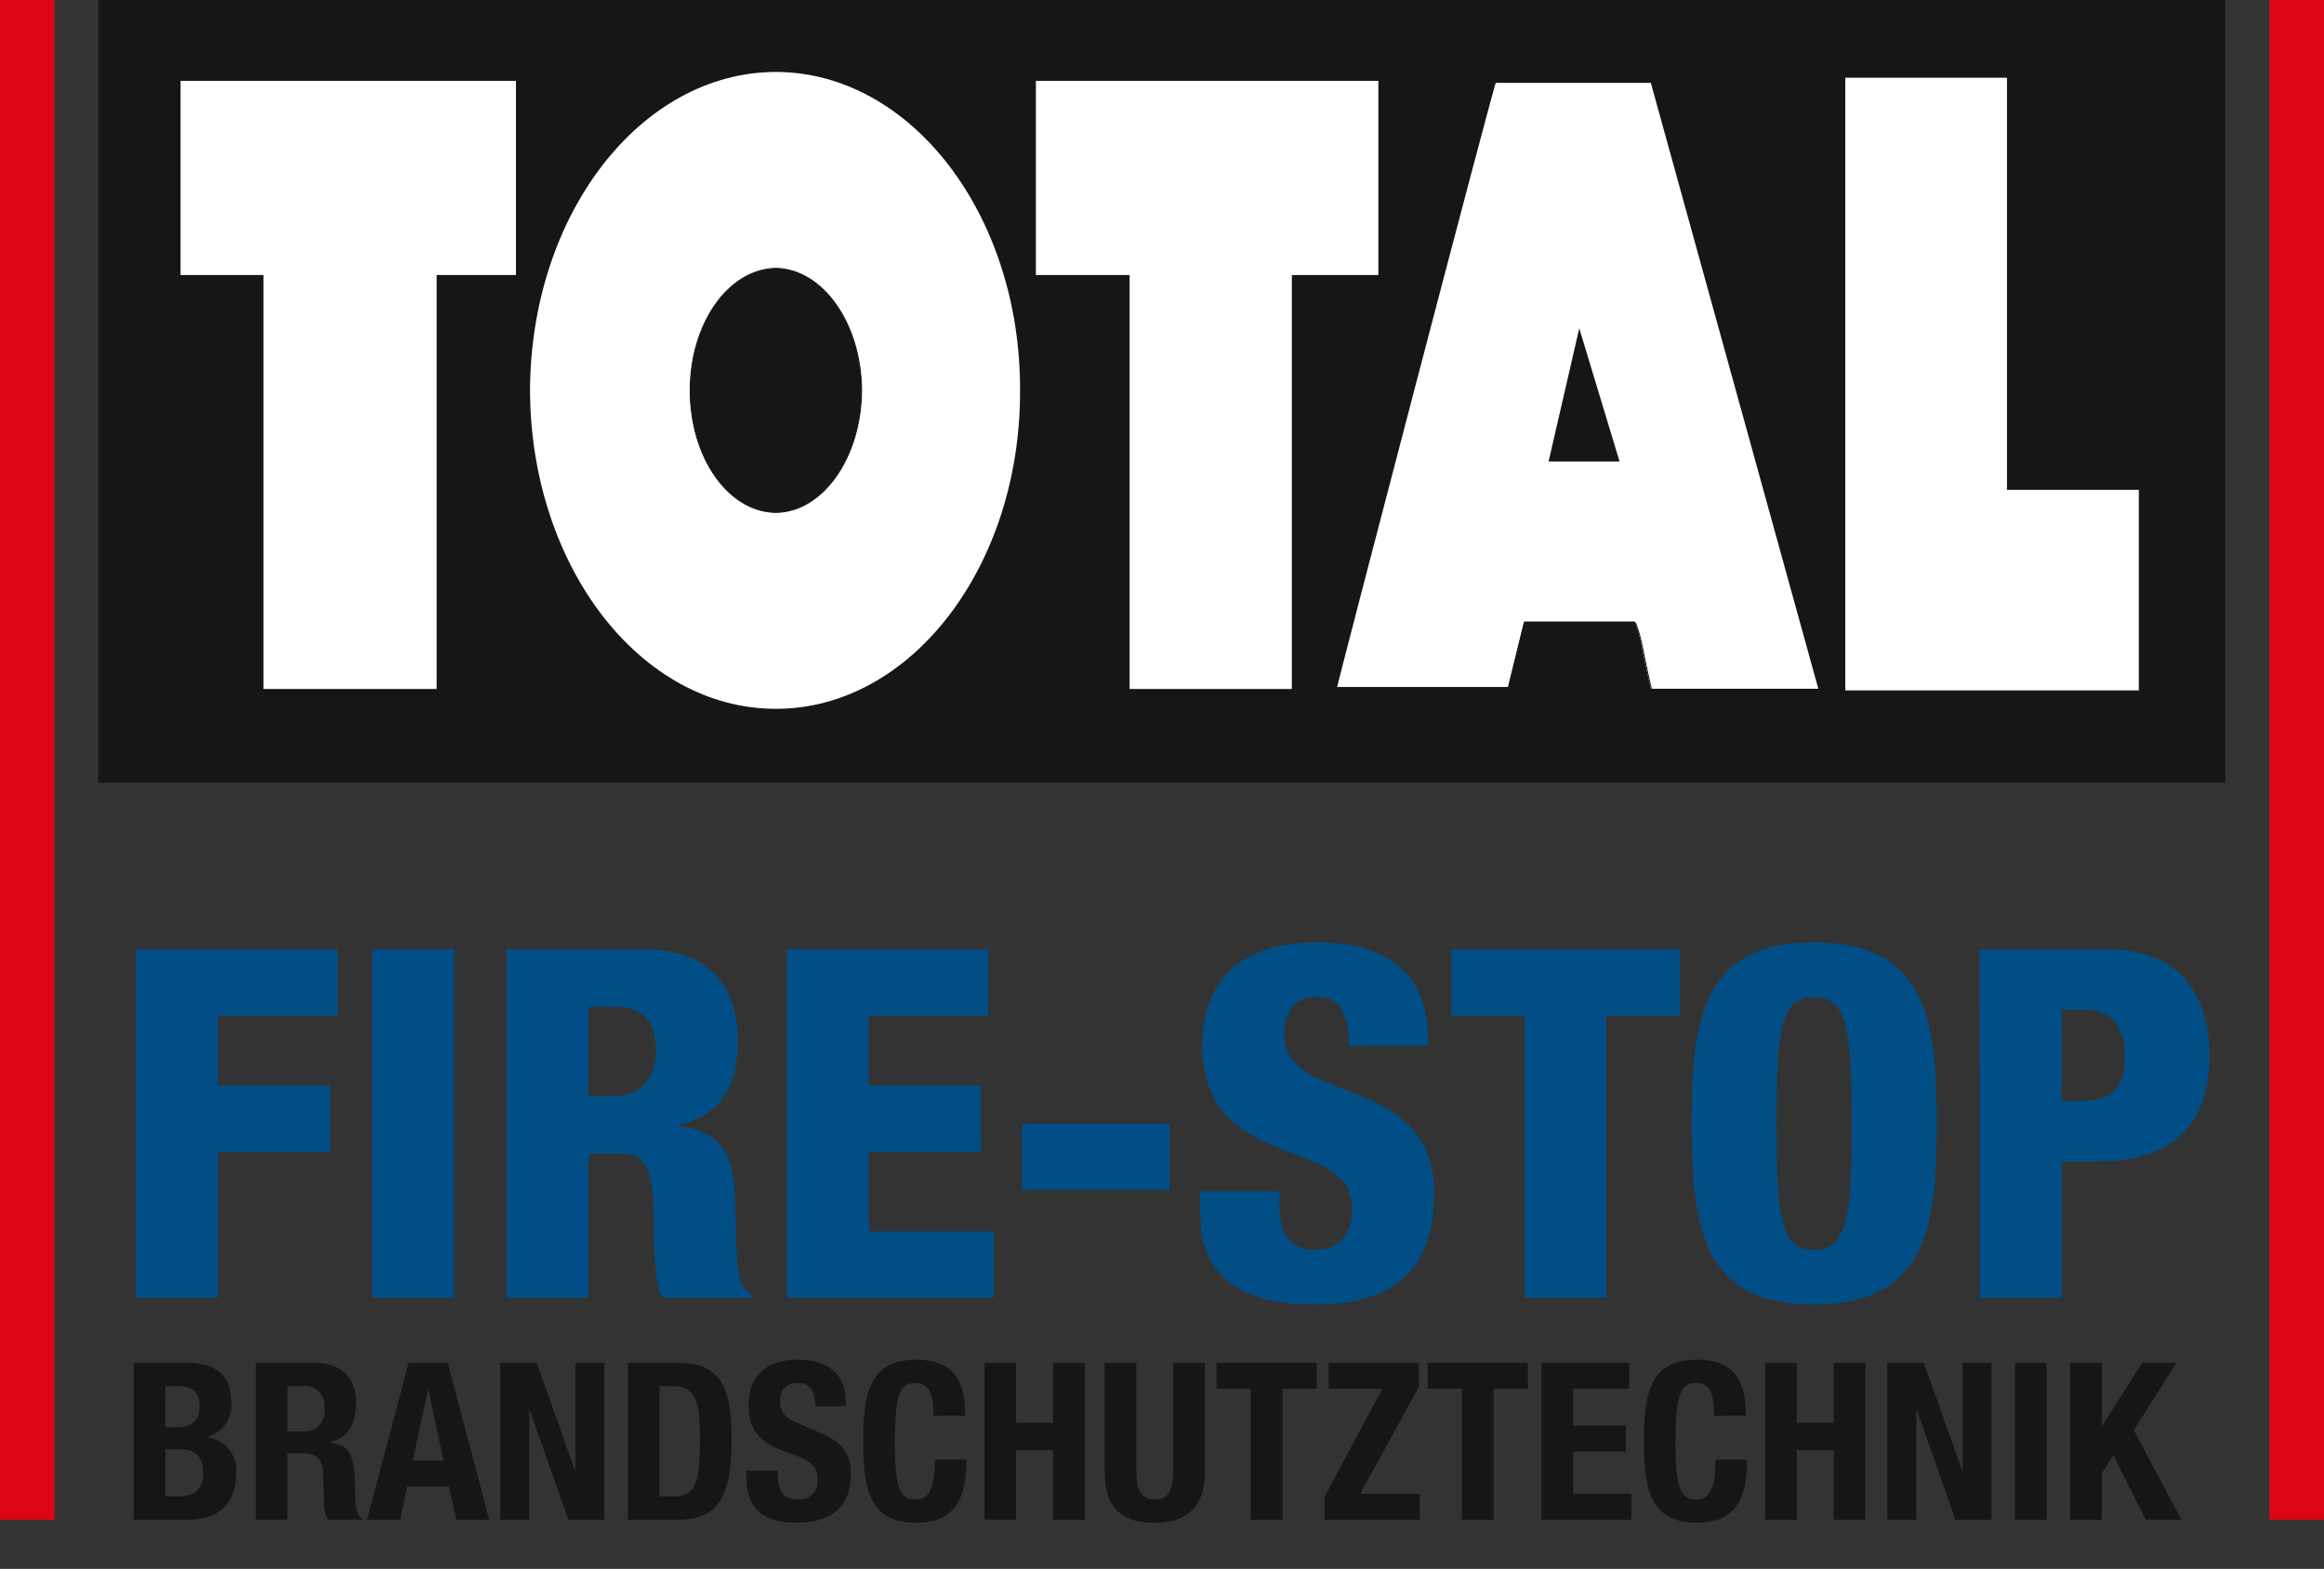 <svg id="Ebene_1" data-name="Ebene 1" xmlns="http://www.w3.org/2000/svg" viewBox="0 0 190.384 128.539">
  <rect x="0" y="0" width="190.384" height="128.539" fill="#333333" stroke="none"/>
  <defs>
    <style>
      .cls-1 {
        fill: #161615;
      }

      .cls-2 {
        fill: #fff;
      }

      .cls-3, .cls-4 {
        fill: none;
      }

      .cls-3 {
        stroke: #161615;
        stroke-miterlimit: 3.864;
        stroke-width: 0.075px;
      }

      .cls-5 {
        fill: #db0516;
      }

      .cls-6 {
        fill: #004e85;
      }
    </style>
  </defs>
  <title>Logo_02</title>
  <rect class="cls-1" x="8.053" width="174.246" height="64.135"/>
  <polygon class="cls-2" points="151.132 6.327 164.448 6.327 164.448 40.092 175.247 40.092 175.247 56.597 151.132 56.597 151.132 6.327"/>
  <polygon class="cls-3" points="151.132 6.327 164.448 6.327 164.448 40.092 175.247 40.092 175.247 56.597 151.132 56.597 151.132 6.327"/>
  <polygon class="cls-2" points="14.792 6.624 42.267 6.624 42.267 22.532 35.768 22.532 35.768 56.449 21.587 56.449 21.587 22.532 14.792 22.532 14.792 6.624"/>
  <polygon class="cls-4" points="14.792 6.624 42.267 6.624 42.267 22.532 35.768 22.532 35.768 56.449 21.587 56.449 21.587 22.532 14.792 22.532 14.792 6.624"/>
  <polygon class="cls-2" points="84.86 6.624 112.917 6.624 112.917 22.532 105.829 22.532 105.829 56.449 92.538 56.449 92.538 22.532 84.86 22.532 84.86 6.624"/>
  <polygon class="cls-4" points="84.86 6.624 112.917 6.624 112.917 22.532 105.829 22.532 105.829 56.449 92.538 56.449 92.538 22.532 84.86 22.532 84.86 6.624"/>
  <g>
    <path class="cls-2" d="M47.3,40.729c.055-14.394,9.041-26.073,20.146-26.089,11.061.017,20.047,11.7,20,26.089.047,14.42-8.939,26.1-20,26.089-11.1.009-20.091-11.67-20.146-26.089" transform="translate(-3.881 -8.745)"/>
    <path class="cls-2" d="M60.583,40.729c0-5.391,3.062-9.769,6.86-9.841,3.759.072,6.822,4.45,6.863,9.841-.041,5.415-3.1,9.794-6.863,9.838-3.8-.044-6.862-4.423-6.86-9.838" transform="translate(-3.881 -8.745)"/>
    <path class="cls-3" d="M47.137,40.729c.055-14.485,9.113-26.238,20.308-26.255,11.149.017,20.207,11.77,20.16,26.255.047,14.51-9.011,26.261-20.16,26.253C56.25,66.991,47.192,55.239,47.137,40.729Z" transform="translate(-3.881 -8.745)"/>
    <path class="cls-1" d="M60.421,40.729c0-5.482,3.135-9.933,7.023-10,3.844.071,6.981,4.522,7.022,10-.041,5.5-3.178,9.958-7.022,10-3.888-.044-7.025-4.5-7.023-10" transform="translate(-3.881 -8.745)"/>
    <path class="cls-3" d="M60.421,40.729c0-5.482,3.135-9.933,7.023-10,3.844.071,6.981,4.522,7.022,10-.041,5.5-3.178,9.958-7.022,10C63.556,50.687,60.419,46.233,60.421,40.729Z" transform="translate(-3.881 -8.745)"/>
    <path class="cls-2" d="M126.418,15.534h12.7l13.721,49.642H139.118c-.887-3.855-.731-3.936-1.315-5.513h-9.049l-1.315,5.366H113.426c-.07.008,12.885-49.554,12.992-49.5" transform="translate(-3.881 -8.745)"/>
  </g>
  <polygon class="cls-2" points="129.396 27.064 132.463 37.649 127.061 37.649 129.396 27.064"/>
  <path class="cls-3" d="M126.38,15.369H139.2l13.852,49.971H139.2c-.9-3.88-.738-3.96-1.325-5.55h-9.136l-1.327,5.4H113.264C113.2,65.2,126.271,15.309,126.38,15.369Z" transform="translate(-3.881 -8.745)"/>
  <polygon class="cls-1" points="129.375 26.899 132.676 37.813 126.861 37.813 129.375 26.899"/>
  <polygon class="cls-4" points="129.375 26.899 132.676 37.813 126.861 37.813 129.375 26.899"/>
  <rect class="cls-5" width="4.472" height="124.507"/>
  <rect class="cls-5" x="185.912" width="4.472" height="124.507"/>
  <g>
    <path class="cls-6" d="M15.014,86.513H31.531v5.438h-9.8v5.72h9.2v5.438h-9.2v11.958H15.014Z" transform="translate(-3.881 -8.745)"/>
    <path class="cls-6" d="M34.374,86.513h6.719v28.555H34.374Z" transform="translate(-3.881 -8.745)"/>
    <path class="cls-6" d="M45.373,86.513H56.651c5.719,0,7.679,3.52,7.679,7.438,0,4.159-1.68,6.2-4.8,6.959v.08c4.279.6,4.519,3.279,4.6,7.118.12,5.64.32,6.2,1.28,6.6v.359H58.171c-.52-.96-.72-2.56-.72-5.8,0-4.959-.68-6-2.8-6h-2.56v11.8H45.373Zm6.719,12.038h2.08c2.719,0,3.439-2.04,3.439-3.72,0-2.159-.8-3.6-3.479-3.6h-2.04Z" transform="translate(-3.881 -8.745)"/>
    <path class="cls-6" d="M68.333,86.513H84.85v5.438h-9.8v5.72h9.2v5.438h-9.2v6.52H85.29v5.438H68.333Z" transform="translate(-3.881 -8.745)"/>
    <path class="cls-6" d="M87.613,100.79H99.69v5.439H87.613Z" transform="translate(-3.881 -8.745)"/>
    <path class="cls-6" d="M108.691,106.349v1c0,2.16.6,3.8,2.919,3.8,2.36,0,3.04-1.76,3.04-3.4,0-6.159-12.278-2.72-12.278-13.4,0-4.56,2.439-8.4,9.358-8.4,6.719,0,9.119,3.4,9.119,7.8v.68H114.37a5.873,5.873,0,0,0-.56-3,2.122,2.122,0,0,0-2.04-1c-1.68,0-2.68,1-2.68,3.08,0,5.959,12.278,2.959,12.278,13.037,0,6.479-3.6,9.079-9.759,9.079-4.879,0-9.4-1.48-9.4-7.439v-1.84Z" transform="translate(-3.881 -8.745)"/>
    <path class="cls-6" d="M128.771,91.951h-6V86.513h18.718v5.438h-6v23.116h-6.72Z" transform="translate(-3.881 -8.745)"/>
    <path class="cls-6" d="M152.49,115.628c-8.838,0-10.038-5.76-10.038-14.838s1.2-14.838,10.038-14.838c9.519,0,10.039,6.919,10.039,14.838S162.009,115.628,152.49,115.628Zm-.04-4.479c2.72,0,3.12-2.52,3.12-10.358s-.4-10.358-3.12-10.358c-2.64,0-3.039,2.52-3.039,10.358S149.811,111.148,152.45,111.148Z" transform="translate(-3.881 -8.745)"/>
    <path class="cls-6" d="M166.052,86.513h10.4c7.078,0,8.438,5.119,8.438,8.679,0,5.119-2.439,8.718-9.159,8.718h-2.959v11.158h-6.719Zm6.719,12.438h1.84c2.68,0,3.319-1.68,3.319-3.6,0-2.2-.72-3.879-3.439-3.879h-1.72Z" transform="translate(-3.881 -8.745)"/>
  </g>
  <g>
    <path class="cls-1" d="M14.834,120.4h4.339c2.125,0,3.655.792,3.655,3.259a2.683,2.683,0,0,1-1.944,2.809v.036a2.719,2.719,0,0,1,2.34,2.989c0,2.017-.99,3.763-4.015,3.763H14.834Zm2.593,5.275h.738c1.422,0,2.07-.486,2.07-1.692,0-1.225-.594-1.675-1.873-1.675h-.936Zm0,5.672h1.008c1.242,0,2.088-.45,2.088-1.944s-.846-1.927-1.98-1.927H17.427Z" transform="translate(-3.881 -8.745)"/>
    <path class="cls-1" d="M24.842,120.4h4.79c2.125,0,3.421,1.116,3.421,3.313,0,1.711-.685,2.863-2.143,3.169v.036c1.764.234,2.034,1.207,2.07,3.926.018,1.35.09,2.053.576,2.3v.107H30.748a2.5,2.5,0,0,1-.324-1.351l-.072-2.466c-.036-1.009-.486-1.621-1.53-1.621H27.435v5.438H24.842Zm2.593,5.617h1.08a1.691,1.691,0,0,0,1.945-1.926,1.6,1.6,0,0,0-1.8-1.783H27.435Z" transform="translate(-3.881 -8.745)"/>
    <path class="cls-1" d="M37.353,120.4h3.205l3.4,12.855h-2.7l-.594-2.719H37.245l-.594,2.719h-2.7Zm.342,8.013h2.521l-1.242-5.78h-.036Z" transform="translate(-3.881 -8.745)"/>
    <path class="cls-1" d="M47.847,120.4l3.133,8.8h.036v-8.8h2.376v12.855H50.44l-3.169-9h-.036v9H44.858V120.4Z" transform="translate(-3.881 -8.745)"/>
    <path class="cls-1" d="M55.316,120.4h4.249c3.6,0,4.25,2.467,4.25,6.248,0,4.555-.972,6.607-4.412,6.607H55.316Zm2.593,10.947h1.152c1.8,0,2.161-1.135,2.161-4.628,0-2.916-.234-4.411-2.215-4.411h-1.1Z" transform="translate(-3.881 -8.745)"/>
    <path class="cls-1" d="M67.61,129.237v.378c0,1.206.342,1.98,1.71,1.98a1.481,1.481,0,0,0,1.549-1.584c0-1.171-.594-1.6-2.3-2.2-2.3-.792-3.367-1.746-3.367-3.889,0-2.5,1.53-3.781,3.979-3.781,2.3,0,3.979.99,3.979,3.457v.36H70.671c0-1.207-.414-1.909-1.4-1.909a1.327,1.327,0,0,0-1.477,1.494c0,.793.234,1.279,1.333,1.747l2,.864c1.944.846,2.449,1.837,2.449,3.4,0,2.719-1.657,3.942-4.465,3.942-2.935,0-4.087-1.368-4.087-3.745v-.521Z" transform="translate(-3.881 -8.745)"/>
    <path class="cls-1" d="M80.356,124.735c0-1.872-.378-2.683-1.549-2.683-1.314,0-1.62,1.314-1.62,4.951,0,3.89.54,4.592,1.656,4.592.937,0,1.621-.486,1.621-3.259h2.593c0,2.772-.684,5.167-4.087,5.167-3.889,0-4.375-2.772-4.375-6.68s.486-6.68,4.375-6.68c3.709,0,3.979,2.719,3.979,4.591Z" transform="translate(-3.881 -8.745)"/>
    <path class="cls-1" d="M84.53,120.4h2.593v4.915h3.025V120.4H92.74v12.855H90.147v-5.707H87.123v5.707H84.53Z" transform="translate(-3.881 -8.745)"/>
    <path class="cls-1" d="M96.968,120.4v8.967c0,1.278.306,2.232,1.512,2.232s1.513-.954,1.513-2.232V120.4h2.593v8.967c0,3.276-2,4.141-4.105,4.141s-4.1-.7-4.1-4.141V120.4Z" transform="translate(-3.881 -8.745)"/>
    <path class="cls-1" d="M111.748,120.4v2.125h-2.81v10.73h-2.593v-10.73h-2.809V120.4Z" transform="translate(-3.881 -8.745)"/>
    <path class="cls-1" d="M112.394,131.361l4.735-8.84h-4.411V120.4h7.4v1.963l-4.807,8.769h4.879v2.124h-7.8Z" transform="translate(-3.881 -8.745)"/>
    <path class="cls-1" d="M129.046,120.4v2.125h-2.81v10.73h-2.593v-10.73h-2.809V120.4Z" transform="translate(-3.881 -8.745)"/>
    <path class="cls-1" d="M137.343,120.4v2.125h-4.591v3.024h4.321v2.125h-4.321v3.457h4.771v2.124h-7.364V120.4Z" transform="translate(-3.881 -8.745)"/>
    <path class="cls-1" d="M144.309,124.735c0-1.872-.379-2.683-1.549-2.683-1.314,0-1.62,1.314-1.62,4.951,0,3.89.54,4.592,1.656,4.592.937,0,1.62-.486,1.62-3.259h2.593c0,2.772-.684,5.167-4.087,5.167-3.89,0-4.375-2.772-4.375-6.68s.485-6.68,4.375-6.68c3.709,0,3.979,2.719,3.979,4.591Z" transform="translate(-3.881 -8.745)"/>
    <path class="cls-1" d="M148.482,120.4h2.593v4.915H154.1V120.4h2.593v12.855H154.1v-5.707h-3.025v5.707h-2.593Z" transform="translate(-3.881 -8.745)"/>
    <path class="cls-1" d="M161.479,120.4l3.133,8.8h.036v-8.8h2.377v12.855h-2.953l-3.169-9h-.036v9H158.49V120.4Z" transform="translate(-3.881 -8.745)"/>
    <path class="cls-1" d="M168.948,133.252V120.4h2.593v12.855Z" transform="translate(-3.881 -8.745)"/>
    <path class="cls-1" d="M176.06,120.4v5.149h.036l3.276-5.149h2.809l-3.492,5.51,3.889,7.346H179.66l-2.646-5.275-.954,1.459v3.816h-2.593V120.4Z" transform="translate(-3.881 -8.745)"/>
  </g>
</svg>

